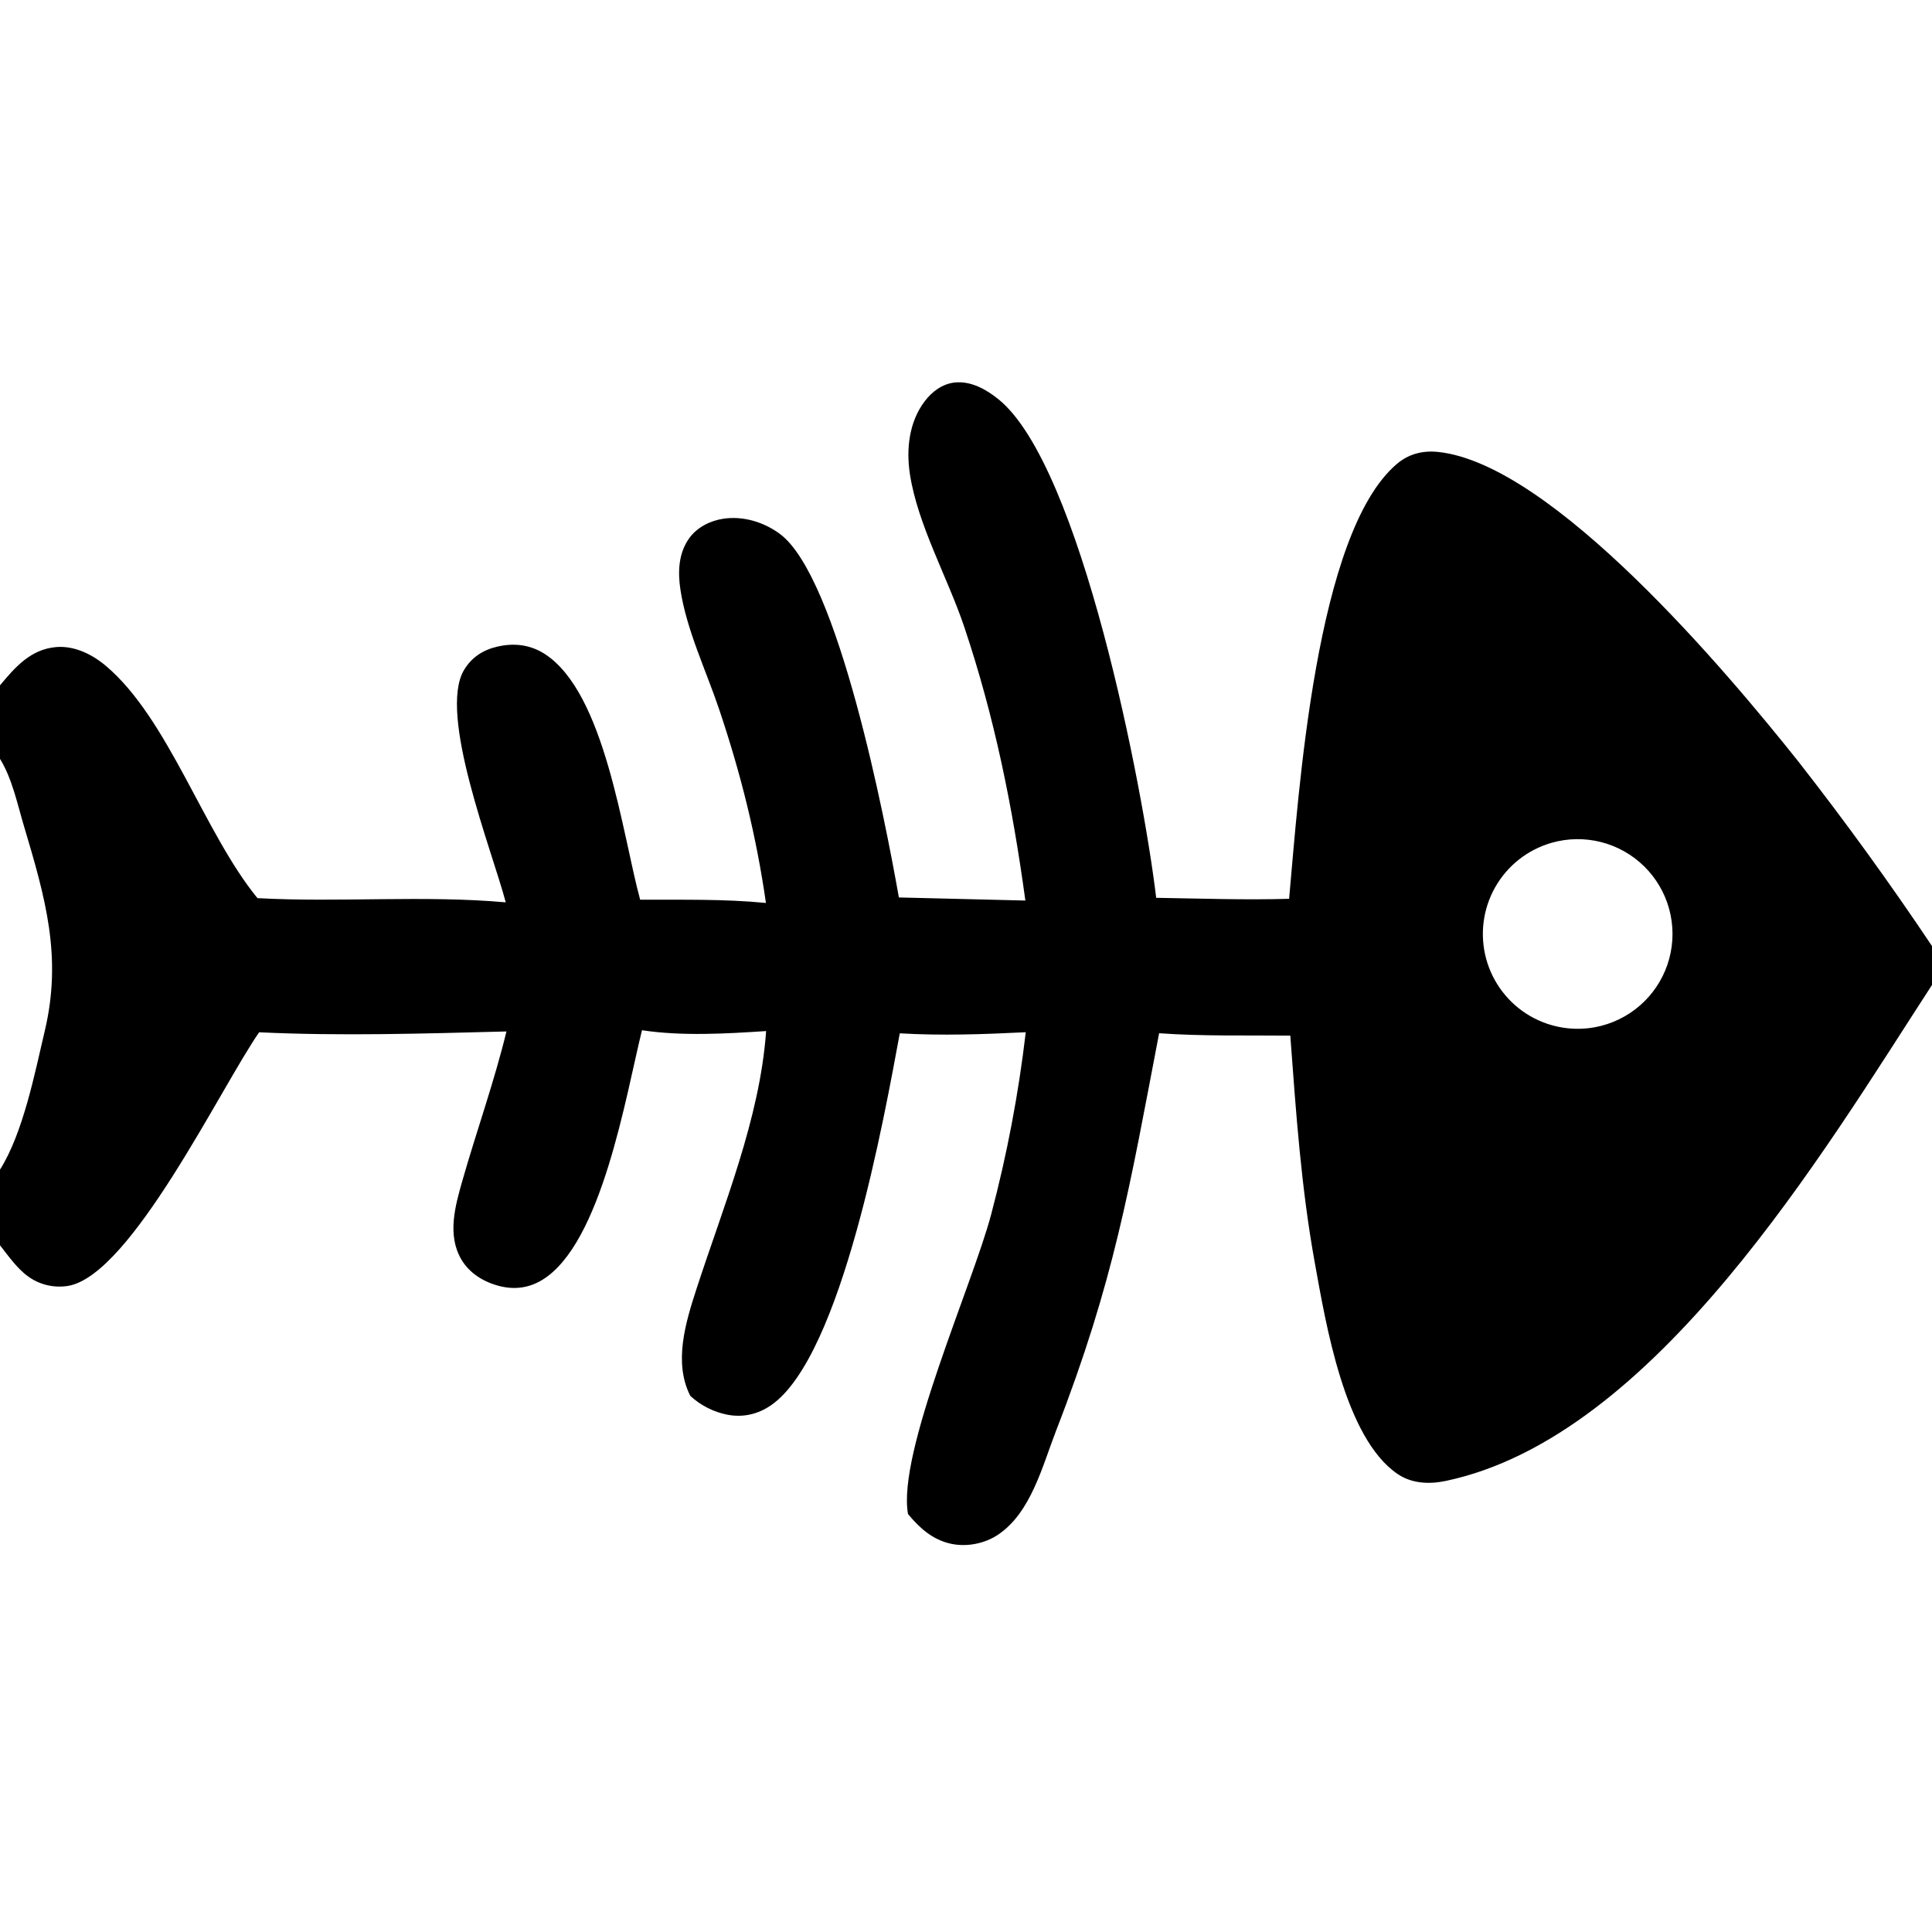 <?xml version="1.0" encoding="UTF-8"?> <svg xmlns="http://www.w3.org/2000/svg" xmlns:xlink="http://www.w3.org/1999/xlink" width="5184" height="5184"><path transform="matrix(51.84 0 0 51.84 -0.008 0)" d="M53.073 46.612C52.407 41.739 51.48 37.131 49.914 32.461C49.061 29.913 47.49 27.15 47.094 24.522C46.9 23.237 47.056 21.832 47.861 20.772C48.237 20.275 48.762 19.877 49.396 19.801C50.245 19.7 51.053 20.157 51.688 20.672C55.951 24.131 59.169 40.802 59.844 46.471C62.134 46.507 64.434 46.589 66.724 46.522C67.22 41.078 68.093 27.568 72.307 24.009C72.918 23.493 73.64 23.311 74.429 23.392C80.361 24.004 89.457 34.858 93.081 39.414Q96.717 44.062 100 48.967L100 50.982C94.391 59.614 85.679 74.366 74.836 76.652C73.99 76.83 73.088 76.797 72.351 76.301C69.592 74.444 68.62 68.481 68.055 65.368C67.347 61.465 67.078 57.553 66.786 53.604C64.535 53.581 62.241 53.642 59.996 53.48C58.461 61.501 57.675 66.296 54.657 74.068C53.96 75.865 53.368 78.278 51.674 79.426C50.979 79.896 50.05 80.082 49.227 79.906C48.273 79.701 47.603 79.095 46.999 78.367C46.424 75.203 50.337 66.506 51.302 62.86Q52.534 58.208 53.093 53.428C50.921 53.535 48.748 53.613 46.573 53.485C45.782 57.737 43.587 70.184 39.917 72.73C39.242 73.198 38.473 73.379 37.662 73.228Q37.121 73.123 36.629 72.874Q36.136 72.625 35.731 72.251C34.853 70.532 35.483 68.464 36.042 66.739C37.432 62.45 39.336 57.904 39.654 53.368C37.567 53.505 35.302 53.638 33.229 53.325C32.391 56.708 31.153 64.378 28.058 66.253C27.372 66.668 26.633 66.762 25.857 66.567C25.042 66.361 24.287 65.903 23.863 65.161C23.148 63.909 23.556 62.433 23.927 61.132C24.666 58.539 25.576 56.012 26.214 53.388C21.986 53.497 17.634 53.633 13.413 53.431C11.391 56.352 6.792 65.981 3.536 66.556Q3.263 66.601 2.987 66.592Q2.711 66.583 2.441 66.52Q2.172 66.456 1.921 66.341Q1.67 66.225 1.447 66.062C0.889 65.661 0.424 64.994 0 64.456L0 60.54C1.199 58.638 1.802 55.543 2.319 53.353C3.228 49.507 2.344 46.462 1.242 42.763C0.901 41.623 0.629 40.295 0 39.278L0 35.473C0.787 34.529 1.585 33.609 2.899 33.493C3.852 33.409 4.782 33.873 5.492 34.475C8.732 37.225 10.562 43.109 13.327 46.488C17.588 46.718 21.951 46.328 26.177 46.705C25.481 44.049 22.652 36.96 24.02 34.676C24.412 34.021 25.004 33.639 25.741 33.469C26.603 33.27 27.435 33.363 28.189 33.845C31.323 35.851 32.208 43.172 33.134 46.568C35.299 46.578 37.488 46.524 39.645 46.737C39.148 43.268 38.338 40.028 37.221 36.708C36.551 34.718 35.536 32.603 35.22 30.529C35.079 29.605 35.113 28.627 35.684 27.845C36.094 27.285 36.762 26.951 37.44 26.849C38.468 26.694 39.548 27.025 40.373 27.64C43.391 29.889 45.82 42.448 46.526 46.452L53.073 46.612ZM82.88 53.097Q83.195 53.016 83.496 52.895Q83.797 52.773 84.079 52.613Q84.362 52.453 84.621 52.257Q84.88 52.062 85.111 51.833Q85.342 51.605 85.541 51.348Q85.74 51.092 85.903 50.811Q86.067 50.53 86.192 50.23Q86.317 49.931 86.401 49.617Q86.485 49.303 86.527 48.981Q86.57 48.659 86.569 48.334Q86.569 48.01 86.525 47.688Q86.482 47.366 86.397 47.053Q86.311 46.739 86.186 46.44Q86.06 46.141 85.895 45.86Q85.731 45.58 85.532 45.324Q85.332 45.068 85.1 44.84Q84.868 44.613 84.609 44.418Q84.349 44.223 84.066 44.064Q83.783 43.904 83.481 43.784Q83.18 43.664 82.865 43.584Q82.55 43.504 82.228 43.467Q81.905 43.429 81.58 43.435Q81.255 43.44 80.934 43.488Q80.613 43.536 80.301 43.626Q80.186 43.659 80.073 43.698Q79.96 43.736 79.85 43.78Q79.739 43.824 79.63 43.874Q79.521 43.923 79.415 43.978Q79.309 44.032 79.206 44.092Q79.102 44.152 79.002 44.216Q78.902 44.281 78.805 44.35Q78.708 44.42 78.614 44.494Q78.52 44.568 78.431 44.647Q78.341 44.725 78.255 44.808Q78.169 44.891 78.087 44.978Q78.005 45.065 77.928 45.155Q77.85 45.246 77.777 45.341Q77.704 45.435 77.636 45.533Q77.568 45.631 77.504 45.732Q77.441 45.833 77.382 45.937Q77.324 46.041 77.27 46.148Q77.217 46.255 77.169 46.364Q77.121 46.473 77.078 46.584Q77.035 46.696 76.998 46.809Q76.961 46.923 76.929 47.038Q76.897 47.153 76.871 47.269Q76.845 47.386 76.825 47.503Q76.804 47.621 76.79 47.739Q76.775 47.858 76.766 47.977Q76.757 48.096 76.754 48.215Q76.751 48.334 76.754 48.454Q76.757 48.573 76.765 48.692Q76.773 48.811 76.788 48.93Q76.802 49.048 76.822 49.166Q76.842 49.283 76.868 49.4Q76.894 49.517 76.925 49.632Q76.956 49.747 76.993 49.861Q77.03 49.974 77.073 50.086Q77.115 50.197 77.163 50.306Q77.21 50.416 77.263 50.523Q77.317 50.63 77.375 50.734Q77.433 50.838 77.496 50.939Q77.559 51.041 77.627 51.139Q77.695 51.237 77.768 51.332Q77.841 51.426 77.918 51.517Q77.995 51.608 78.076 51.695Q78.158 51.783 78.244 51.866Q78.329 51.949 78.419 52.028Q78.508 52.106 78.602 52.181Q78.695 52.255 78.792 52.325Q78.889 52.395 78.989 52.46Q79.089 52.525 79.192 52.585Q79.296 52.645 79.401 52.7Q79.507 52.755 79.616 52.804Q79.724 52.854 79.835 52.898Q79.946 52.943 80.059 52.982Q80.172 53.021 80.286 53.054Q80.401 53.088 80.517 53.115Q80.633 53.143 80.75 53.165Q80.867 53.188 80.986 53.204Q81.104 53.22 81.223 53.231Q81.342 53.242 81.461 53.246Q81.58 53.251 81.7 53.25Q81.819 53.249 81.938 53.243Q82.057 53.236 82.176 53.224Q82.295 53.211 82.412 53.193Q82.53 53.174 82.647 53.15Q82.764 53.126 82.88 53.097Z"></path></svg> 